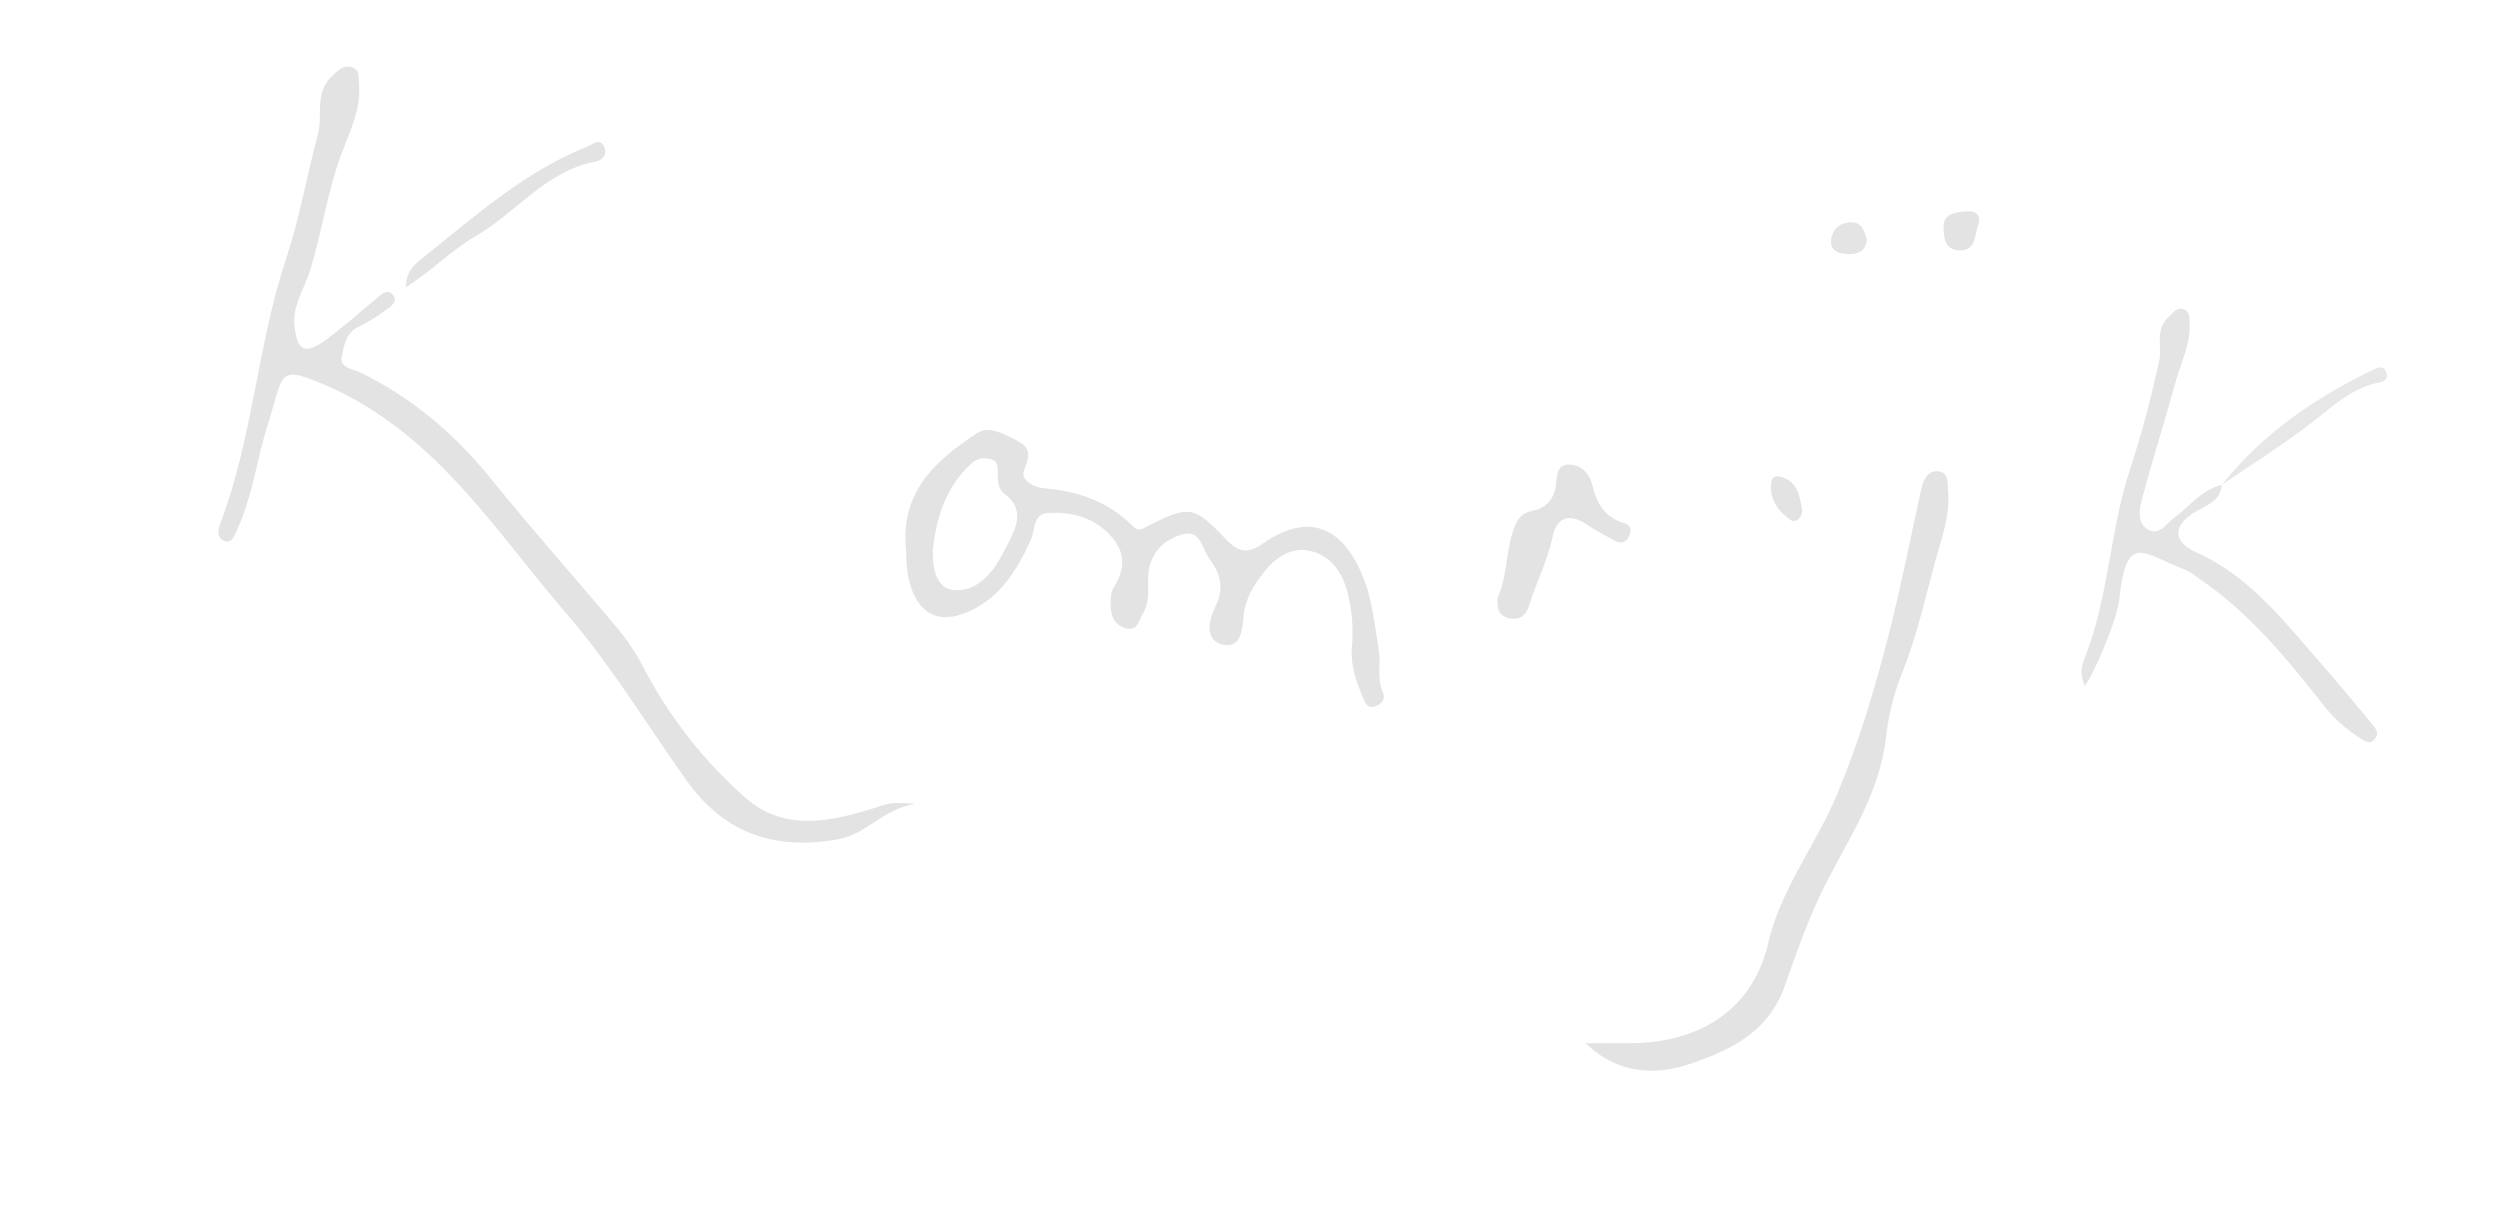<?xml version="1.0" encoding="utf-8"?>
<!-- Generator: Adobe Illustrator 17.0.0, SVG Export Plug-In . SVG Version: 6.00 Build 0)  -->
<!DOCTYPE svg PUBLIC "-//W3C//DTD SVG 1.1//EN" "http://www.w3.org/Graphics/SVG/1.1/DTD/svg11.dtd">
<svg version="1.1" id="Layer_1" xmlns="http://www.w3.org/2000/svg" xmlns:xlink="http://www.w3.org/1999/xlink" x="0px" y="0px"
	 width="349.333px" height="171.333px" viewBox="0 0 349.333 171.333" enable-background="new 0 0 349.333 171.333"
	 xml:space="preserve">
<path fill="#E3E3E3" d="M127.852,112.301c-4.666,0.885-6.705,4.219-10.64,4.95c-8.76,1.627-15.899-0.685-21.207-8.098
	c-5.554-7.757-10.489-16.039-16.698-23.225c-8.498-9.836-15.663-21.023-26.867-28.352c-1.991-1.302-3.999-2.449-6.166-3.402
	c-7.722-3.395-6.49-2.191-8.79,4.927c-1.591,4.925-2.153,10.164-4.352,14.921c-0.349,0.755-0.681,1.936-1.737,1.578
	c-1.25-0.425-0.868-1.784-0.561-2.595c4.505-11.9,5.133-24.77,9.112-36.747c1.921-5.783,2.936-11.734,4.493-17.564
	c0.708-2.651-0.577-5.782,2.028-8.127c0.787-0.709,1.398-1.429,2.516-1.205c1.387,0.277,1.103,1.439,1.186,2.398
	c0.303,3.492-1.302,6.638-2.433,9.672c-1.996,5.358-2.735,10.981-4.414,16.38c-0.803,2.582-2.501,4.905-2.166,7.841
	c0.378,3.317,1.459,3.951,4.193,1.97c2.51-1.818,4.827-3.905,7.22-5.885c0.677-0.56,1.524-1.425,2.243-0.639
	c0.995,1.087-0.353,1.802-1.009,2.316c-1.164,0.911-2.501,1.622-3.82,2.311c-1.684,0.879-1.914,2.651-2.234,4.107
	c-0.348,1.584,1.544,1.702,2.558,2.195c7.288,3.544,13.248,8.617,18.336,14.921c5.697,7.059,11.755,13.825,17.58,20.783
	c1.348,1.61,2.569,3.385,3.534,5.246c3.657,7.053,8.469,13.267,14.371,18.469c5.526,4.87,12.035,3.349,18.303,1.382
	C124.22,112.267,124.16,112.075,127.852,112.301z"/>
<path fill="#E3E3E3" d="M221.55,145.77c2.394,0,4.342,0.006,6.289-0.001c9.828-0.036,17.152-4.876,19.24-13.99
	c1.714-7.48,6.645-13.695,9.605-20.739c3.031-7.214,5.258-14.669,7.193-22.209c1.75-6.817,3.091-13.738,4.618-20.612
	c0.291-1.312,0.956-2.534,2.41-2.351c1.438,0.18,1.204,1.626,1.305,2.73c0.326,3.543-1.019,6.961-1.879,10.139
	c-1.382,5.107-2.552,10.369-4.548,15.318c-1.17,2.902-1.929,6.074-2.248,8.959c-0.97,8.774-6.242,15.495-9.668,23.087
	c-1.726,3.825-3.113,7.815-4.505,11.74c-2.264,6.383-7.513,8.854-12.924,10.729C231.516,150.275,226.214,150.242,221.55,145.77z"/>
<path fill="#E4E4E4" d="M310.448,67.755c-0.159,2.323-2.145,2.821-3.714,3.775c-3.156,1.918-3.171,4.16,0.191,5.667
	c7.587,3.403,12.382,9.834,17.633,15.784c2.3,2.606,4.474,5.323,6.717,7.979c0.575,0.681,1.287,1.42,0.592,2.281
	c-0.735,0.912-1.535,0.265-2.289-0.223c-1.895-1.228-3.504-2.694-4.922-4.501c-5.137-6.547-10.428-12.972-17.419-17.705
	c-0.618-0.419-1.208-0.931-1.89-1.196c-6.094-2.361-8.196-5.317-9.222,4.202c-0.299,2.772-3.493,10.358-4.825,12.038
	c-0.581-1.301-0.553-2.547-0.115-3.623c3.497-8.588,3.589-17.989,6.474-26.732c1.623-4.918,2.931-9.958,4.044-15.017
	c0.452-2.054-0.656-4.405,1.337-6.205c0.657-0.593,1.114-1.421,2.147-1.033c0.894,0.336,0.727,1.201,0.765,1.922
	c0.154,2.951-1.225,5.552-1.971,8.288c-1.485,5.447-3.235,10.822-4.665,16.283c-0.348,1.331-0.744,3.23,0.711,4.182
	c1.657,1.084,2.724-0.795,3.78-1.567c2.179-1.591,3.813-3.94,6.652-4.587L310.448,67.755z"/>
<path fill="#E3E3E3" d="M209.274,83.516c1.269-2.769,1.14-5.965,2.037-8.939c0.489-1.618,0.977-2.891,3.024-3.258
	c1.597-0.286,2.833-1.607,3.059-3.395c0.174-1.378,0.04-3.041,1.952-3.009c1.646,0.027,2.819,1.408,3.143,2.821
	c0.611,2.66,1.774,4.58,4.5,5.369c0.924,0.268,1.033,1.014,0.668,1.787c-0.357,0.757-1.008,1.176-1.822,0.751
	c-1.43-0.746-2.856-1.519-4.202-2.405c-2.459-1.619-4.155-0.854-4.693,1.797c-0.675,3.321-2.253,6.278-3.234,9.458
	c-0.453,1.468-1.223,2.142-2.68,1.927C209.422,86.184,209.15,85.015,209.274,83.516z"/>
<path fill="#E3E3E3" d="M56.744,40.128c-0.036-2.234,1.217-3.2,2.316-4.08c7.239-5.797,14.195-12.022,22.975-15.559
	c0.915-0.369,1.818-1.299,2.437,0.126c0.426,0.98-0.341,1.79-1.235,1.957c-6.957,1.301-11.068,7.115-16.747,10.407
	C63.073,34.959,60.326,37.843,56.744,40.128z"/>
<path fill="#E7E7E7" d="M310.46,67.769c5.718-7.221,13.113-12.24,21.312-16.192c0.731-0.352,1.512-0.388,1.742,0.625
	c0.172,0.756-0.36,1.113-1.039,1.245c-3.644,0.706-6.237,3.08-9.051,5.292c-4.133,3.25-8.633,6.033-12.977,9.015
	C310.448,67.755,310.46,67.769,310.46,67.769z"/>
<path fill="#E3E3E3" d="M276.522,31.243c-0.708,1.403-0.198,3.782-2.726,3.743c-2.043-0.031-2.205-1.868-2.223-3.213
	c-0.026-1.975,1.737-2.118,3.221-2.237C275.93,29.446,276.757,29.856,276.522,31.243z"/>
<path fill="#E3E3E3" d="M248.753,66.614c2.456,0.574,2.714,2.672,3.054,4.577c0.165,0.924-0.807,2.002-1.545,1.504
	c-1.613-1.089-2.892-2.654-2.795-4.854C247.503,67.03,247.706,66.345,248.753,66.614z"/>
<path fill="#E4E4E4" d="M260.871,33.545c-0.212,1.633-1.294,1.982-2.643,1.951c-1.375-0.031-2.574-0.485-2.345-2.083
	c0.209-1.457,1.285-2.366,2.831-2.342C260.309,31.096,260.535,32.422,260.871,33.545z"/>
<path fill="#E3E3E3" d="M193.209,96.662c-0.84-1.93-0.228-3.969-0.559-5.91c-0.6-3.521-0.879-7.088-2.322-10.47
	c-2.96-6.938-7.701-8.601-13.848-4.335c-2.231,1.548-3.483,1.185-5.249-0.674c-4.385-4.615-5.057-4.645-10.64-1.889
	c-0.798,0.394-1.363,1.05-2.249,0.166c-3.412-3.402-7.598-4.911-12.362-5.309c-1.282-0.107-3.557-0.996-2.847-2.66
	c0.906-2.121,0.78-3.134-1.242-4.133c-1.726-0.853-3.731-1.993-5.312-0.958c-5.625,3.681-10.574,7.993-10.027,15.735
	c0.139,1.608,0.073,3.266,0.454,4.815c1.178,4.784,4.146,6.351,8.523,4.344c4.258-1.952,6.585-5.743,8.468-9.839
	c0.641-1.394,0.34-3.718,2.359-3.853c3.426-0.229,6.661,0.622,9.061,3.425c1.901,2.221,1.734,4.511,0.275,6.836
	c-0.577,0.919-0.512,1.906-0.488,2.897c0.038,1.555,0.825,2.698,2.321,2.982c1.501,0.286,1.624-1.251,2.186-2.137
	c1.082-1.707,0.579-3.639,0.744-5.48c0.267-2.971,2.189-4.82,4.794-5.549c2.515-0.704,2.691,1.978,3.73,3.393
	c1.578,2.149,2.137,4.112,0.792,6.809c-0.71,1.423-1.591,4.451,0.891,5.154c2.855,0.81,2.96-2.319,3.121-4.011
	c0.233-2.447,1.454-4.254,2.781-5.996c1.552-2.037,3.791-3.597,6.416-3.05c2.706,0.564,4.389,2.654,5.187,5.39
	c0.78,2.675,0.964,5.404,0.74,8.138c-0.202,2.472,0.556,4.645,1.496,6.836c0.361,0.841,0.557,1.748,1.758,1.358
	C193.133,98.371,193.64,97.652,193.209,96.662z M141.033,75.605c-1.5,3-3.292,6.471-6.844,6.841
	c-3.303,0.345-3.902-2.724-3.835-5.587c0.464-4.6,1.827-8.781,5.356-12.071c0.879-0.82,1.749-0.861,2.72-0.62
	c1.142,0.283,0.97,1.309,0.983,2.147c0.015,1.03,0.091,2.076,0.966,2.708C143.104,70.991,142.112,73.446,141.033,75.605z"/>
</svg>
